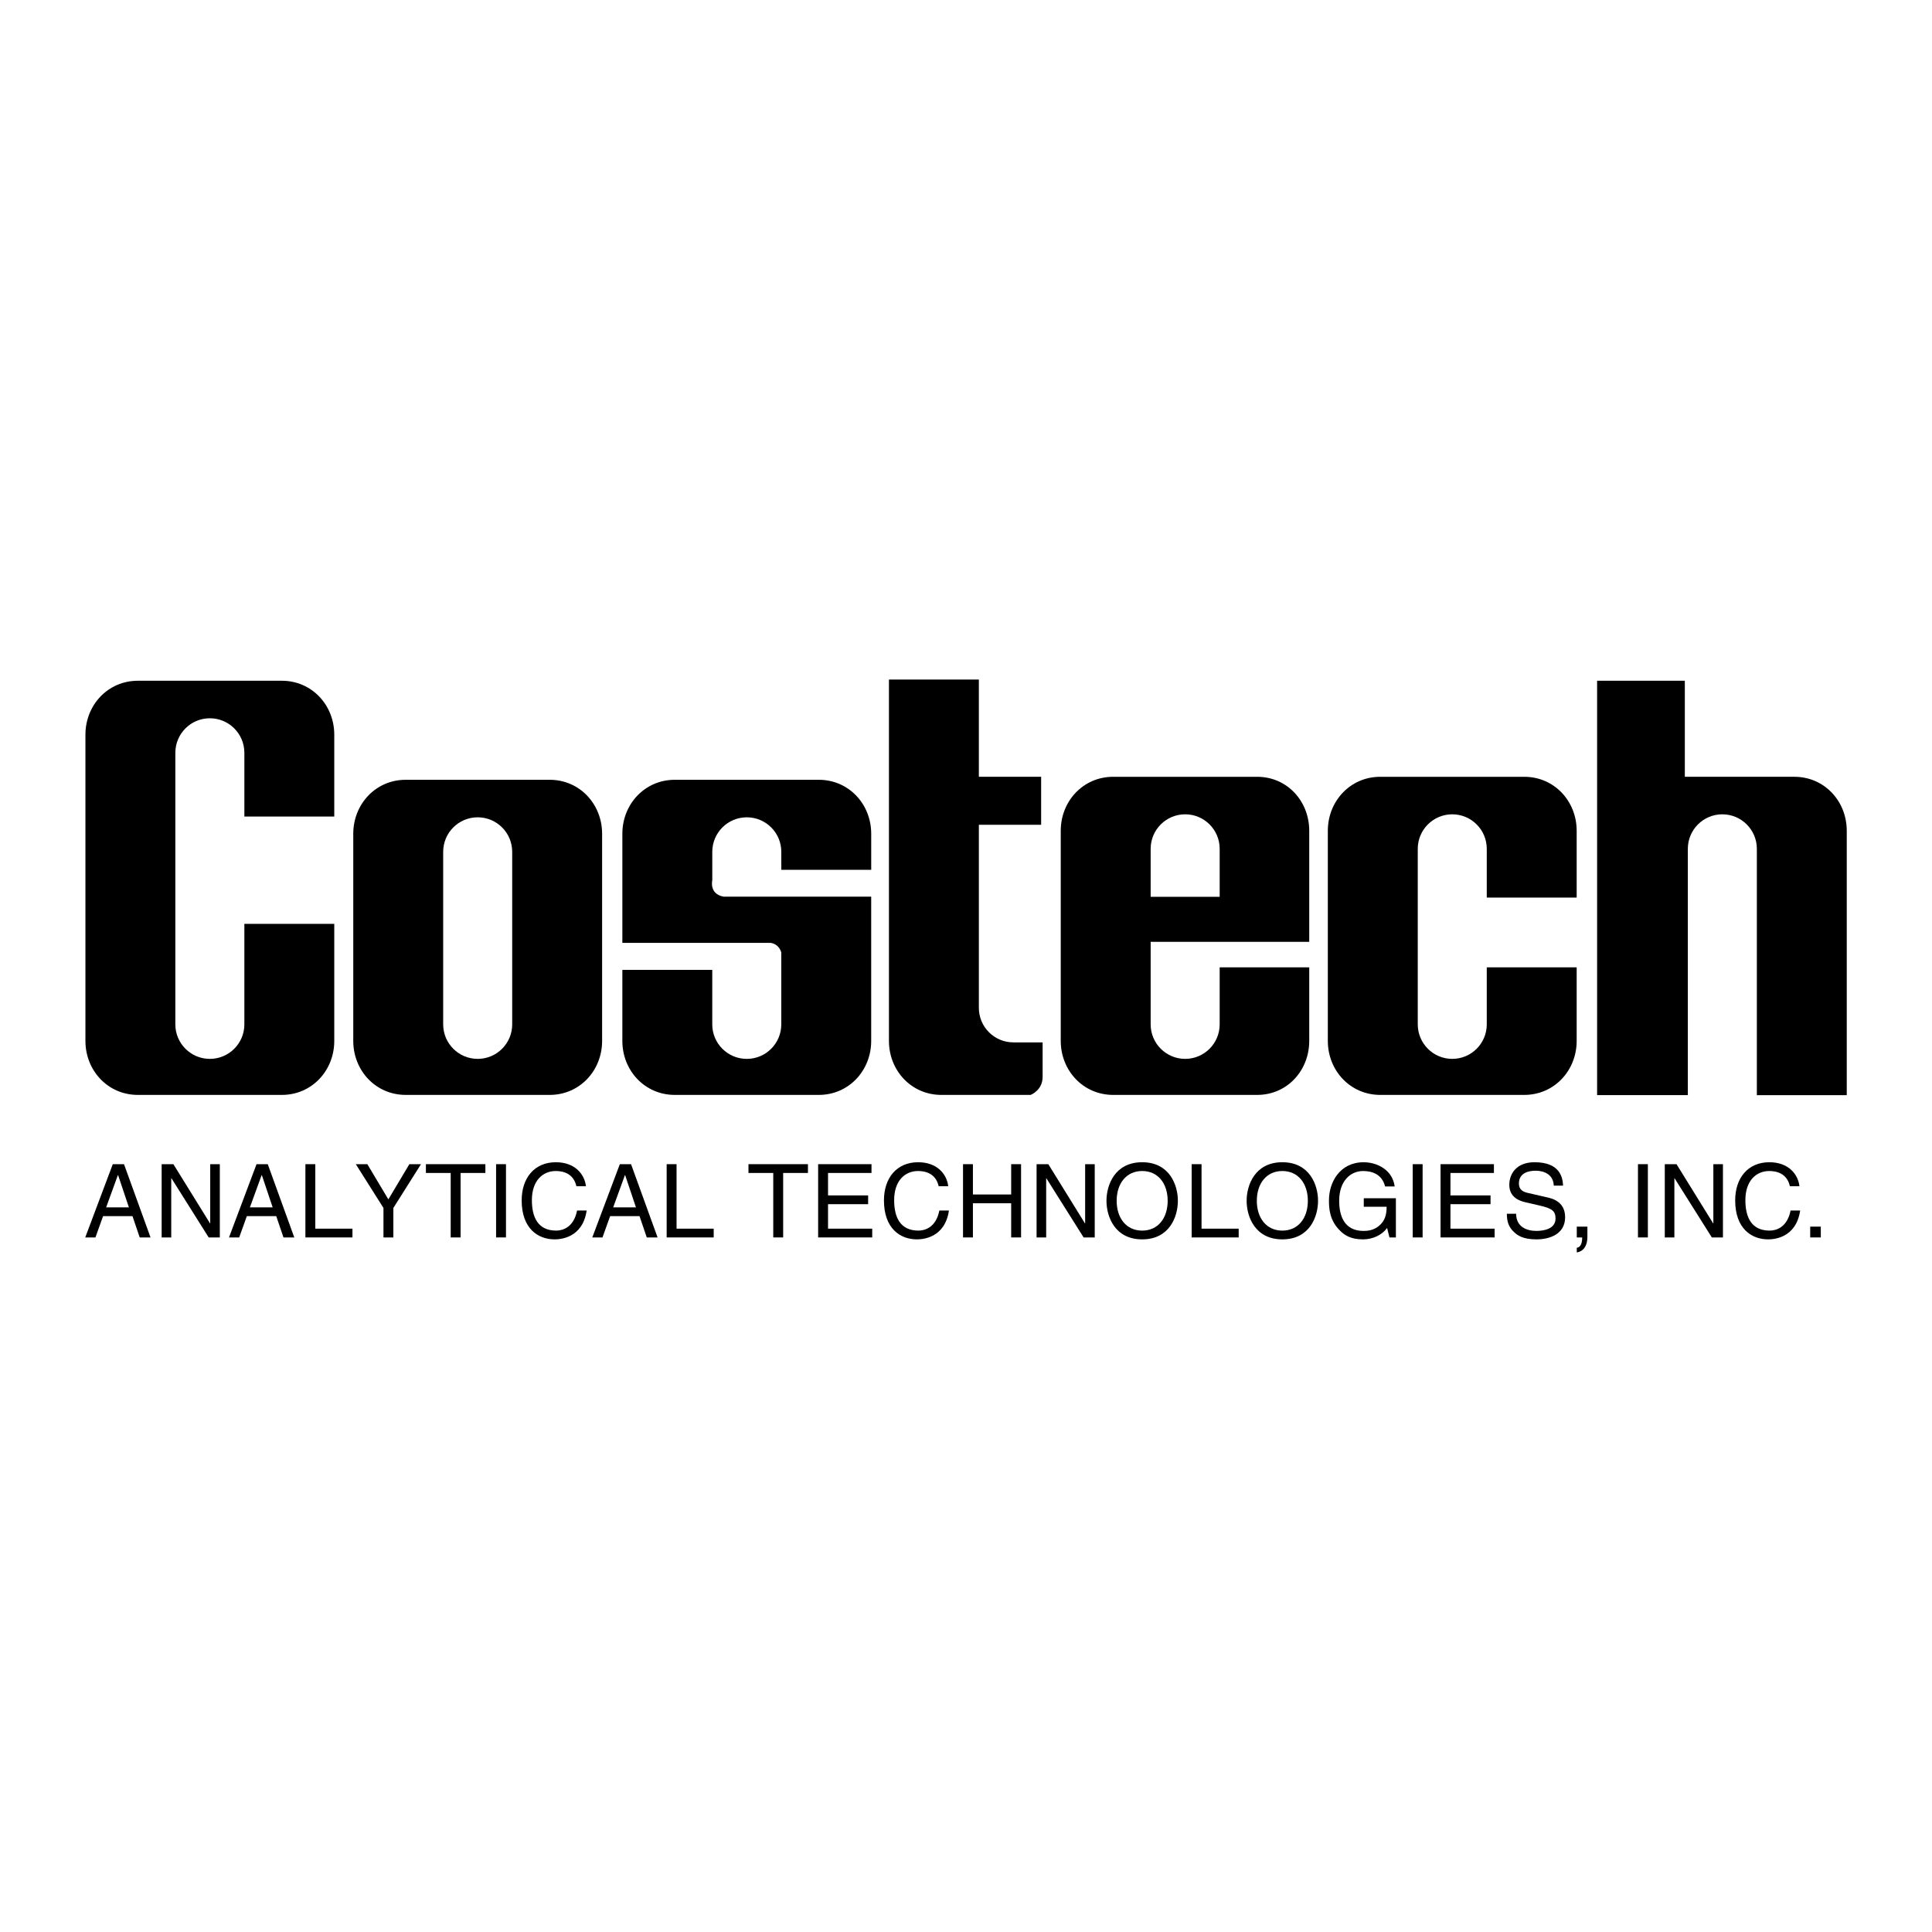 <?xml version="1.0" encoding="utf-8"?>
<!-- Generator: Adobe Illustrator 13.0.0, SVG Export Plug-In . SVG Version: 6.00 Build 14948)  -->
<!DOCTYPE svg PUBLIC "-//W3C//DTD SVG 1.0//EN" "http://www.w3.org/TR/2001/REC-SVG-20010904/DTD/svg10.dtd">
<svg version="1.0" id="Layer_1" xmlns="http://www.w3.org/2000/svg" xmlns:xlink="http://www.w3.org/1999/xlink" x="0px" y="0px"
	 width="192.756px" height="192.756px" viewBox="0 0 192.756 192.756" enable-background="new 0 0 192.756 192.756"
	 xml:space="preserve">
<g>
	<polygon fill-rule="evenodd" clip-rule="evenodd" fill="#FFFFFF" points="0,0 192.756,0 192.756,192.756 0,192.756 0,0 	"/>
	<path fill-rule="evenodd" clip-rule="evenodd" d="M40.473,109.238c-2.977,0-5.228-2.414-5.228-5.391V83.189
		c0-2.976,2.251-5.389,5.228-5.389h14.372c2.977,0,5.228,2.413,5.228,5.389v20.659c0,2.977-2.251,5.391-5.228,5.391H40.473
		L40.473,109.238z"/>
	<path fill-rule="evenodd" clip-rule="evenodd" fill="#FFFFFF" d="M44.216,84.986v17.215c0,1.902,1.542,3.443,3.443,3.443
		c1.901,0,3.443-1.541,3.443-3.443V84.986c0-1.902-1.542-3.443-3.443-3.443C45.757,81.542,44.216,83.084,44.216,84.986
		L44.216,84.986z"/>
	<path fill-rule="evenodd" clip-rule="evenodd" d="M24.38,92.171v10.03c0,1.902-1.542,3.443-3.443,3.443
		c-1.901,0-3.443-1.541-3.443-3.443V75.105c0-1.901,1.542-3.443,3.443-3.443c1.902,0,3.443,1.542,3.443,3.443v6.363h8.97v-8.16
		c0-2.976-2.25-5.389-5.227-5.389H13.751c-2.977,0-5.228,2.413-5.228,5.389v30.54c0,2.977,2.251,5.391,5.228,5.391h14.372
		c2.977,0,5.227-2.414,5.227-5.391V92.171H24.38L24.38,92.171z"/>
	<path fill-rule="evenodd" clip-rule="evenodd" d="M148.335,96.513v5.688c0,1.902-1.541,3.443-3.443,3.443
		c-1.901,0-3.442-1.541-3.442-3.443V84.687c0-1.902,1.541-3.443,3.442-3.443c1.902,0,3.443,1.542,3.443,3.443v4.865h8.97V82.89
		c0-2.976-2.25-5.389-5.227-5.389h-14.372c-2.977,0-5.228,2.413-5.228,5.389v20.958c0,2.977,2.251,5.391,5.228,5.391h14.372
		c2.977,0,5.227-2.414,5.227-5.391v-7.335H148.335L148.335,96.513z"/>
	<path fill-rule="evenodd" clip-rule="evenodd" d="M86.919,89.458v14.39c0,2.977-2.251,5.391-5.228,5.391H67.32
		c-2.977,0-5.228-2.414-5.228-5.391v-7.085h8.97v5.439c0,1.902,1.541,3.443,3.443,3.443c1.901,0,3.443-1.541,3.443-3.443v-7.183
		c-0.178-0.585-0.596-0.88-1.07-0.951H62.093V83.189c0-2.976,2.251-5.389,5.228-5.389h14.372c2.977,0,5.228,2.413,5.228,5.389v3.593
		h-8.97v-1.796c0-1.902-1.542-3.443-3.443-3.443c-1.902,0-3.443,1.542-3.443,3.443v2.837c0,0-0.333,1.373,1.127,1.635H86.919
		L86.919,89.458z"/>
	<path fill-rule="evenodd" clip-rule="evenodd" d="M130.623,93.968V82.89c0-2.976-2.216-5.389-5.192-5.389h-14.372
		c-2.977,0-5.228,2.413-5.228,5.389v20.958c0,2.977,2.251,5.391,5.228,5.391h14.372c2.977,0,5.192-2.414,5.192-5.391v-7.335h-8.936
		v5.688c0,1.902-1.541,3.443-3.443,3.443c-1.901,0-3.442-1.541-3.442-3.443v-8.233H130.623L130.623,93.968z"/>
	<path fill-rule="evenodd" clip-rule="evenodd" fill="#FFFFFF" d="M118.244,81.243c1.902,0,3.443,1.542,3.443,3.443v4.79h-6.886
		v-4.79C114.802,82.785,116.343,81.243,118.244,81.243L118.244,81.243z"/>
	<path fill-rule="evenodd" clip-rule="evenodd" d="M179.024,77.5h-10.928v-9.581h-8.752v41.342h9.051V84.687
		c0-1.902,1.542-3.443,3.443-3.443s3.443,1.542,3.443,3.443v24.575h8.97V82.89C184.252,79.914,182.001,77.5,179.024,77.5
		L179.024,77.5z"/>
	<path fill-rule="evenodd" clip-rule="evenodd" d="M101.104,103.998c-1.901,0-3.443-1.541-3.443-3.443V82.291h6.213V77.5H97.66V67.8
		h-8.97v36.048c0,2.977,2.25,5.391,5.228,5.391h8.907c0,0,1.197-0.449,1.197-1.797s0-3.443,0-3.443H101.104L101.104,103.998z"/>
	<polygon fill-rule="evenodd" clip-rule="evenodd" points="10.285,121.332 9.522,123.459 8.504,123.459 11.252,116.15 
		12.372,116.15 15.019,123.459 13.939,123.459 13.217,121.332 10.285,121.332 	"/>
	<polygon fill-rule="evenodd" clip-rule="evenodd" fill="#FFFFFF" points="12.86,120.457 11.782,117.24 11.761,117.24 
		10.591,120.457 12.86,120.457 	"/>
	<polygon fill-rule="evenodd" clip-rule="evenodd" points="20.974,116.15 21.931,116.15 21.931,123.459 20.821,123.459 
		17.106,117.557 17.085,117.557 17.085,123.459 16.128,123.459 16.128,116.15 17.299,116.15 20.954,122.055 20.974,122.055 
		20.974,116.15 	"/>
	<polygon fill-rule="evenodd" clip-rule="evenodd" points="24.628,121.332 23.864,123.459 22.847,123.459 25.595,116.15 
		26.715,116.15 29.361,123.459 28.282,123.459 27.56,121.332 24.628,121.332 	"/>
	<polygon fill-rule="evenodd" clip-rule="evenodd" fill="#FFFFFF" points="27.203,120.457 26.124,117.24 26.104,117.24 
		24.933,120.457 27.203,120.457 	"/>
	<polygon fill-rule="evenodd" clip-rule="evenodd" points="31.458,122.584 35.164,122.584 35.164,123.459 30.471,123.459 
		30.471,116.15 31.458,116.15 31.458,122.584 	"/>
	<polygon fill-rule="evenodd" clip-rule="evenodd" points="39.245,123.459 38.258,123.459 38.258,120.518 35.499,116.15 
		36.649,116.15 38.747,119.662 40.843,116.15 42.003,116.15 39.245,120.518 39.245,123.459 	"/>
	<polygon fill-rule="evenodd" clip-rule="evenodd" points="42.493,116.15 48.427,116.15 48.427,117.027 45.954,117.027 
		45.954,123.459 44.966,123.459 44.966,117.027 42.493,117.027 42.493,116.15 	"/>
	<polygon fill-rule="evenodd" clip-rule="evenodd" points="50.482,123.459 49.495,123.459 49.495,116.15 50.482,116.15 
		50.482,123.459 	"/>
	<path fill-rule="evenodd" clip-rule="evenodd" d="M57.504,118.35c-0.275-1.283-1.343-1.518-2.046-1.518
		c-1.324,0-2.392,0.979-2.392,2.902c0,1.721,0.611,3.043,2.423,3.043c0.641,0,1.75-0.305,2.086-2.004h0.957
		c-0.407,2.758-2.646,2.879-3.196,2.879c-1.659,0-3.288-1.078-3.288-3.889c0-2.248,1.282-3.807,3.41-3.807
		c1.883,0,2.86,1.172,3.003,2.393H57.504L57.504,118.35z"/>
	<polygon fill-rule="evenodd" clip-rule="evenodd" points="60.874,121.332 60.11,123.459 59.092,123.459 61.841,116.15 
		62.96,116.15 65.607,123.459 64.528,123.459 63.805,121.332 60.874,121.332 	"/>
	<polygon fill-rule="evenodd" clip-rule="evenodd" fill="#FFFFFF" points="63.449,120.457 62.37,117.24 62.35,117.24 
		61.179,120.457 63.449,120.457 	"/>
	<polygon fill-rule="evenodd" clip-rule="evenodd" points="67.5,122.584 71.206,122.584 71.206,123.459 66.513,123.459 
		66.513,116.15 67.5,116.15 67.5,122.584 	"/>
	<polygon fill-rule="evenodd" clip-rule="evenodd" points="74.675,116.15 80.609,116.15 80.609,117.027 78.136,117.027 
		78.136,123.459 77.148,123.459 77.148,117.027 74.675,117.027 74.675,116.15 	"/>
	<polygon fill-rule="evenodd" clip-rule="evenodd" points="87.021,123.459 81.626,123.459 81.626,116.15 86.95,116.15 
		86.95,117.027 82.613,117.027 82.613,119.266 86.614,119.266 86.614,120.141 82.613,120.141 82.613,122.584 87.021,122.584 
		87.021,123.459 	"/>
	<path fill-rule="evenodd" clip-rule="evenodd" d="M93.648,118.35c-0.275-1.283-1.344-1.518-2.046-1.518
		c-1.323,0-2.392,0.979-2.392,2.902c0,1.721,0.611,3.043,2.423,3.043c0.641,0,1.75-0.305,2.086-2.004h0.957
		c-0.407,2.758-2.646,2.879-3.196,2.879c-1.659,0-3.288-1.078-3.288-3.889c0-2.248,1.282-3.807,3.41-3.807
		c1.883,0,2.861,1.172,3.003,2.393H93.648L93.648,118.35z"/>
	<polygon fill-rule="evenodd" clip-rule="evenodd" points="100.885,116.15 101.872,116.15 101.872,123.459 100.885,123.459 
		100.885,120.049 97.068,120.049 97.068,123.459 96.081,123.459 96.081,116.15 97.068,116.15 97.068,119.174 100.885,119.174 
		100.885,116.15 	"/>
	<polygon fill-rule="evenodd" clip-rule="evenodd" points="108.265,116.15 109.222,116.15 109.222,123.459 108.112,123.459 
		104.396,117.557 104.377,117.557 104.377,123.459 103.42,123.459 103.42,116.15 104.59,116.15 108.245,122.055 108.265,122.055 
		108.265,116.15 	"/>
	<path fill-rule="evenodd" clip-rule="evenodd" d="M113.955,123.652c-2.729,0-3.562-2.27-3.562-3.848
		c0-1.576,0.834-3.848,3.562-3.848c2.728,0,3.562,2.271,3.562,3.848C117.518,121.383,116.683,123.652,113.955,123.652
		L113.955,123.652z"/>
	<path fill-rule="evenodd" clip-rule="evenodd" fill="#FFFFFF" d="M113.955,116.832c-1.588,0-2.545,1.254-2.545,2.973
		c0,1.721,0.957,2.973,2.545,2.973s2.544-1.252,2.544-2.973C116.499,118.086,115.543,116.832,113.955,116.832L113.955,116.832z"/>
	<polygon fill-rule="evenodd" clip-rule="evenodd" points="119.878,122.584 123.583,122.584 123.583,123.459 118.891,123.459 
		118.891,116.15 119.878,116.15 119.878,122.584 	"/>
	<path fill-rule="evenodd" clip-rule="evenodd" d="M127.939,123.652c-2.728,0-3.562-2.27-3.562-3.848
		c0-1.576,0.835-3.848,3.562-3.848s3.562,2.271,3.562,3.848C131.502,121.383,130.667,123.652,127.939,123.652L127.939,123.652z"/>
	<path fill-rule="evenodd" clip-rule="evenodd" fill="#FFFFFF" d="M127.939,116.832c-1.588,0-2.545,1.254-2.545,2.973
		c0,1.721,0.957,2.973,2.545,2.973s2.545-1.252,2.545-2.973C130.484,118.086,129.527,116.832,127.939,116.832L127.939,116.832z"/>
	<path fill-rule="evenodd" clip-rule="evenodd" d="M136.062,119.551h3.206v3.908h-0.642l-0.233-0.945
		c-0.499,0.691-1.415,1.139-2.412,1.139c-1.253,0-1.863-0.457-2.24-0.824c-1.119-1.059-1.15-2.311-1.15-3.084
		c0-1.781,1.08-3.787,3.461-3.787c1.364,0,2.881,0.773,3.095,2.414h-0.957c-0.315-1.273-1.384-1.539-2.188-1.539
		c-1.312,0-2.392,1.049-2.392,2.963c0,1.486,0.488,3.014,2.433,3.014c0.366,0,0.957-0.041,1.496-0.469
		c0.642-0.51,0.805-1.16,0.805-1.943h-2.28V119.551L136.062,119.551z"/>
	<polygon fill-rule="evenodd" clip-rule="evenodd" points="141.934,123.459 140.946,123.459 140.946,116.15 141.934,116.15 
		141.934,123.459 	"/>
	<polygon fill-rule="evenodd" clip-rule="evenodd" points="149.118,123.459 143.724,123.459 143.724,116.15 149.048,116.15 
		149.048,117.027 144.711,117.027 144.711,119.266 148.711,119.266 148.711,120.141 144.711,120.141 144.711,122.584 
		149.118,122.584 149.118,123.459 	"/>
	<path fill-rule="evenodd" clip-rule="evenodd" d="M155.022,118.289c-0.051-1.131-0.986-1.486-1.812-1.486
		c-0.62,0-1.669,0.172-1.669,1.283c0,0.621,0.438,0.824,0.865,0.926l2.087,0.479c0.946,0.223,1.659,0.793,1.659,1.953
		c0,1.73-1.608,2.209-2.86,2.209c-1.354,0-1.884-0.406-2.209-0.701c-0.621-0.561-0.743-1.172-0.743-1.854h0.926
		c0,1.324,1.079,1.711,2.016,1.711c0.713,0,1.914-0.184,1.914-1.232c0-0.764-0.356-1.008-1.558-1.293l-1.496-0.346
		c-0.479-0.111-1.558-0.447-1.558-1.721c0-1.139,0.743-2.26,2.515-2.26c2.555,0,2.809,1.527,2.85,2.332H155.022L155.022,118.289z"/>
	<path fill-rule="evenodd" clip-rule="evenodd" d="M157.316,122.381h1.059v0.998c0,1.383-0.855,1.547-1.059,1.576v-0.467
		c0.428-0.041,0.539-0.551,0.539-1.029h-0.539V122.381L157.316,122.381z"/>
	<polygon fill-rule="evenodd" clip-rule="evenodd" points="164.408,123.459 163.421,123.459 163.421,116.15 164.408,116.15 
		164.408,123.459 	"/>
	<polygon fill-rule="evenodd" clip-rule="evenodd" points="170.941,116.15 171.898,116.15 171.898,123.459 170.789,123.459 
		167.073,117.557 167.053,117.557 167.053,123.459 166.096,123.459 166.096,116.15 167.267,116.15 170.921,122.055 170.941,122.055 
		170.941,116.15 	"/>
	<path fill-rule="evenodd" clip-rule="evenodd" d="M178.575,118.35c-0.274-1.283-1.343-1.518-2.046-1.518
		c-1.323,0-2.392,0.979-2.392,2.902c0,1.721,0.61,3.043,2.423,3.043c0.641,0,1.75-0.305,2.086-2.004h0.957
		c-0.407,2.758-2.646,2.879-3.196,2.879c-1.659,0-3.287-1.078-3.287-3.889c0-2.248,1.282-3.807,3.409-3.807
		c1.884,0,2.86,1.172,3.003,2.393H178.575L178.575,118.35z"/>
	<polygon fill-rule="evenodd" clip-rule="evenodd" points="181.662,123.459 180.604,123.459 180.604,122.381 181.662,122.381 
		181.662,123.459 	"/>
</g>
</svg>
